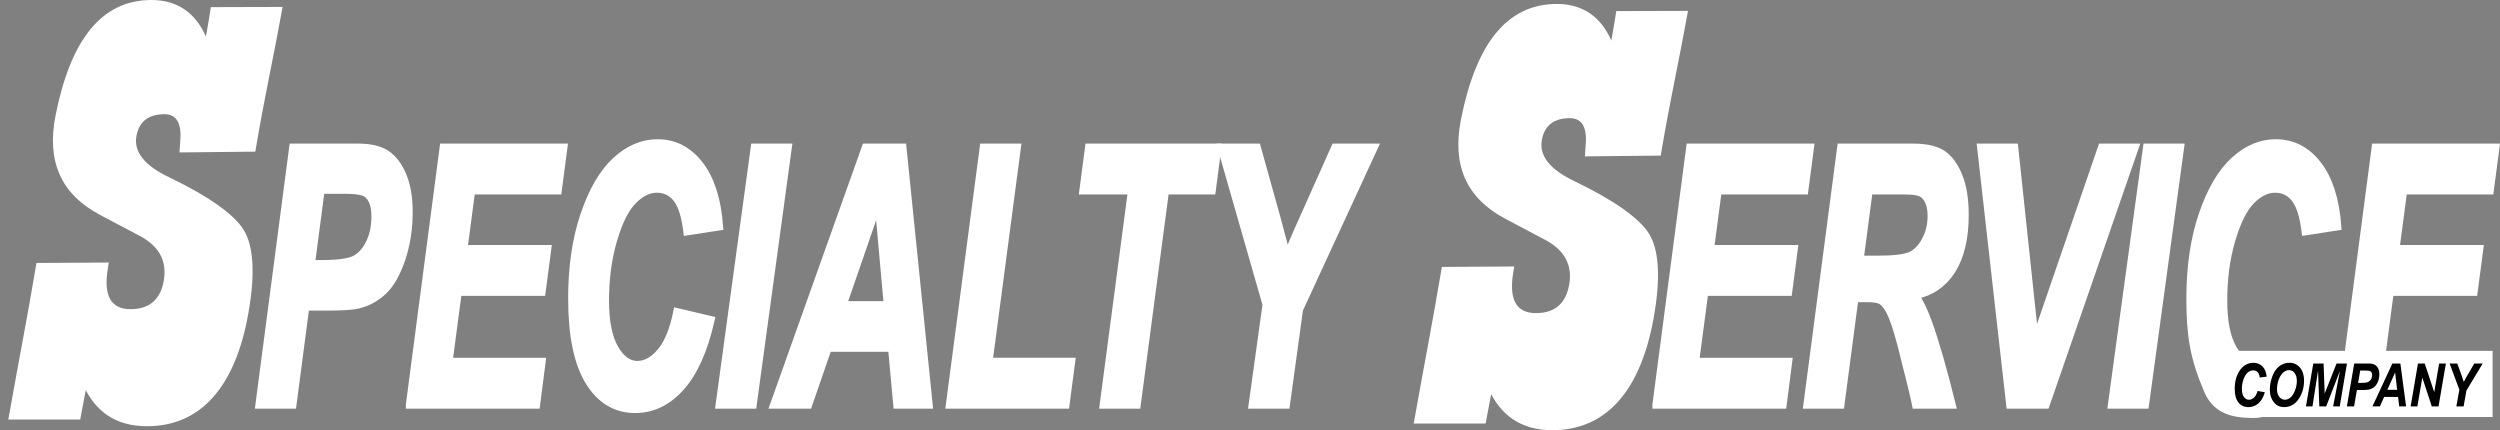 <!-- Generator: Adobe Illustrator 19.0.0, SVG Export Plug-In  -->
<svg version="1.1"
	 xmlns="http://www.w3.org/2000/svg" xmlns:xlink="http://www.w3.org/1999/xlink" xmlns:a="http://ns.adobe.com/AdobeSVGViewerExtensions/3.0/"
	 x="0px" y="0px" width="281.466px" height="48.431px" viewBox="0 0 281.466 48.431"
	 style="enable-background:new 0 0 281.466 48.431;" xml:space="preserve">
<rect x="0" y="0" width="281.466" height="48.431" fill="#808080" stroke="none"/>
<style type="text/css">
	.st0{fill:#FFFFFF;}
	.st1{fill:#FFFFFF;stroke:#FFFFFF;stroke-width:0.889;stroke-miterlimit:10;}
</style>
<defs>
</defs>
<g>
	<g>
		<path class="st0" d="M190.043,1.225c-1.176,6.524-1.963,9.724-3.069,16.293c-3.414,0.036-5.121,0.053-8.535,0.089
			c0.03-0.485,0.046-0.727,0.079-1.211c0.196-2.086-0.407-3.115-1.841-3.093c-1.746,0.027-2.776,0.835-3.079,2.418
			c-0.346,1.807,0.882,3.36,3.703,4.697c4.445,2.139,7.288,4.166,8.373,5.925c1.084,1.759,1.323,4.864,0.511,9.412
			c-1.506,8.434-5.482,12.678-11.408,12.678c-3.184,0-5.472-1.355-6.892-4.06c-0.251,1.323-0.377,1.985-0.626,3.309
			c-3.238,0-4.856,0-8.094,0c1.253-7.076,1.972-10.552,3.17-17.629c3.258-0.02,4.887-0.03,8.145-0.05
			c-0.044,0.272-0.067,0.408-0.111,0.68c-0.505,3.058,0.338,4.584,2.599,4.571c2.101-0.013,3.351-1.102,3.708-3.254
			c0.369-2.221-0.574-3.888-2.779-5.029c-1.762-0.926-2.643-1.39-4.401-2.327c-4.398-2.332-6.051-6.014-5.003-11.251
			c1.652-8.256,5.027-12.947,10.796-12.947c2.868,0,4.949,1.419,6.123,4.124c0.235-1.319,0.348-1.982,0.56-3.321
			C185.2,1.239,186.815,1.234,190.043,1.225z"/>
	</g>
</g>
<g>
	<g>
		<path class="st0" d="M31.813,0.78c-1.176,6.524-1.963,9.724-3.069,16.293c-3.414,0.036-5.121,0.053-8.535,0.089
			c0.03-0.485,0.046-0.727,0.079-1.211c0.196-2.086-0.407-3.115-1.841-3.093c-1.746,0.027-2.776,0.835-3.079,2.418
			c-0.346,1.807,0.882,3.36,3.703,4.697c4.445,2.139,7.288,4.166,8.373,5.925c1.084,1.759,1.323,4.864,0.511,9.412
			c-1.506,8.434-5.482,12.678-11.408,12.678c-3.184,0-5.472-1.355-6.892-4.06c-0.251,1.323-0.377,1.985-0.626,3.309
			c-3.238,0-4.856,0-8.094,0c1.253-7.076,1.972-10.552,3.17-17.629c3.258-0.02,4.887-0.03,8.145-0.05
			c-0.044,0.272-0.067,0.408-0.111,0.68c-0.505,3.058,0.338,4.584,2.599,4.571c2.101-0.013,3.351-1.102,3.708-3.254
			c0.369-2.221-0.574-3.888-2.779-5.029c-1.762-0.926-2.643-1.39-4.401-2.327c-4.398-2.332-6.051-6.014-5.003-11.251
			C7.915,4.691,11.291,0,17.059,0c2.868,0,4.949,1.419,6.123,4.124c0.235-1.319,0.348-1.982,0.56-3.321
			C26.971,0.794,28.585,0.79,31.813,0.78z"/>
	</g>
</g>
<g>
	<path class="st1" d="M32.936,45.563h-3.735L33,16.612h7.322c1.392,0,2.461,0.257,3.208,0.771c0.747,0.512,1.349,1.32,1.804,2.419
		c0.456,1.099,0.684,2.446,0.684,4.038c0,1.922-0.273,3.689-0.818,5.302c-0.545,1.613-1.221,2.807-2.031,3.584
		c-0.81,0.778-1.769,1.304-2.879,1.58c-0.601,0.146-1.792,0.219-3.574,0.219h-2.331L32.936,45.563z M35.015,29.726h1.081
		c1.871,0,3.147-0.165,3.827-0.495c0.68-0.328,1.24-0.931,1.68-1.807c0.439-0.875,0.659-1.892,0.659-3.05
		c0-1.25-0.319-2.113-0.959-2.587c-0.372-0.276-1.228-0.415-2.57-0.415h-2.62L35.015,29.726z"/>
	<path class="st1" d="M46.139,45.563l3.802-28.951H63.44l-0.636,4.839h-9.747l-0.869,6.575h9.434l-0.636,4.839h-9.438l-1.039,7.86
		h10.477l-0.622,4.839H46.139z"/>
	<path class="st1" d="M76.242,35.136l3.772,0.889c-0.757,3.351-1.876,5.86-3.355,7.528c-1.48,1.67-3.195,2.504-5.143,2.504
		c-2.182,0-3.912-1.038-5.189-3.118c-1.278-2.078-1.917-5.196-1.917-9.355c0-3.564,0.464-6.705,1.393-9.422
		c0.93-2.717,2.114-4.736,3.553-6.059c1.439-1.321,2.997-1.983,4.674-1.983c1.888,0,3.462,0.809,4.719,2.429
		c1.258,1.618,1.997,3.936,2.22,6.95l-3.59,0.554c-0.212-1.75-0.605-2.988-1.18-3.712c-0.575-0.724-1.321-1.087-2.239-1.087
		c-0.938,0-1.84,0.441-2.708,1.323c-0.867,0.882-1.606,2.359-2.215,4.434c-0.61,2.073-0.915,4.354-0.915,6.842
		c0,2.33,0.352,4.117,1.058,5.361c0.706,1.243,1.563,1.866,2.57,1.866c0.958,0,1.845-0.491,2.662-1.472
		C75.229,38.629,75.839,37.137,76.242,35.136z"/>
	<path class="st1" d="M81.014,45.563l3.952-28.951h3.738l-3.951,28.951H81.014z"/>
	<path class="st1" d="M100.421,39.164h-7.211l-2.211,6.4H87.15l10.318-28.951h4.144l2.951,28.951h-3.551L100.421,39.164z
		 M99.945,34.346l-1.046-11.652l-4.025,11.652H99.945z"/>
	<path class="st1" d="M106.936,45.563l3.808-28.951h3.75l-3.187,24.112h9.299l-0.636,4.839H106.936z"/>
	<path class="st1" d="M127.988,45.563h-3.735l3.187-24.112h-5.474l0.636-4.839h14.469l-0.636,4.839h-5.259L127.988,45.563z"/>
	<path class="st1" d="M144.785,45.563h-3.762l1.567-11.277l-5.066-17.674h3.987l2.274,8.16c0.538,1.946,0.901,3.366,1.089,4.261
		c0.332-0.88,0.704-1.795,1.118-2.743l1.687-3.773l2.64-5.905h4.354L146.26,34.84L144.785,45.563z"/>
</g>
<g>
	<path class="st1" d="M186.484,45.563l3.802-28.951h13.499l-0.636,4.839h-9.747l-0.869,6.575h9.434l-0.636,4.839h-9.438l-1.039,7.86
		h10.477l-0.622,4.839H186.484z"/>
	<path class="st1" d="M207.217,45.563h-3.735l3.8-28.951h8.093c1.494,0,2.61,0.257,3.348,0.769c0.737,0.514,1.335,1.342,1.795,2.488
		c0.459,1.144,0.689,2.592,0.689,4.34c0,2.566-0.483,4.623-1.446,6.169c-0.964,1.545-2.349,2.504-4.156,2.872
		c0.504,0.726,0.999,1.757,1.484,3.09c0.804,2.238,1.689,5.313,2.655,9.223h-4.028c-0.16-0.818-0.701-3.037-1.623-6.657
		c-0.482-1.858-0.925-3.167-1.331-3.931c-0.293-0.538-0.593-0.906-0.897-1.104c-0.305-0.198-0.817-0.295-1.537-0.295h-1.531
		L207.217,45.563z M209.372,29.231h1.973c1.879,0,3.149-0.155,3.811-0.464c0.661-0.309,1.212-0.879,1.651-1.708
		c0.439-0.83,0.659-1.745,0.659-2.745c0-1.092-0.278-1.889-0.833-2.389c-0.323-0.316-1.03-0.474-2.121-0.474h-4.114L209.372,29.231z
		"/>
	<path class="st1" d="M230.322,45.563h-4.008l-3.273-28.951h3.742l2.326,21.9l7.53-21.9h3.703L230.322,45.563z"/>
	<path class="st1" d="M237.766,45.563l3.952-28.951h3.738l-3.951,28.951H237.766z"/>
	<path class="st1" d="M258.848,43.553c-1.48,1.67-3.184,3.061-5.133,3.061c-2.182,0-4.16-0.386-5.121-2.63
		c-1.602-3.741-1.995-6.242-1.995-10.4c0-3.564,0.464-6.705,1.393-9.422c0.93-2.717,2.114-4.736,3.553-6.059
		c1.439-1.321,2.997-1.983,4.674-1.983c1.888,0,3.462,0.809,4.719,2.429c1.258,1.618,1.997,3.936,2.22,6.95l-3.59,0.554
		c-0.212-1.75-0.605-2.988-1.18-3.712s-1.321-1.087-2.239-1.087c-0.938,0-1.84,0.441-2.708,1.323s-1.606,2.359-2.215,4.434
		c-0.61,2.073-0.915,4.354-0.915,6.842c0,2.33,0.352,4.117,1.058,5.361c0.706,1.243,1.563,1.866,2.57,1.866
		c0.958,0,1.845,1.287,2.662,0.306C257.418,40.407,260.327,41.884,258.848,43.553z"/>
	<path class="st1" d="M263.658,45.563l3.802-28.951h13.499l-0.636,4.839h-9.747l-0.869,6.575h9.434l-0.636,4.839h-9.438l-1.039,7.86
		h10.477l-0.622,4.839H263.658z"/>
</g>
<polygon class="st0" points="252.521,46.947 280.633,46.947 280.633,39.502 250.187,39.502 250.187,44.836 "/>
<g>
	<path d="M254.171,44.015l0.82,0.148c-0.165,0.559-0.408,0.978-0.729,1.256s-0.694,0.417-1.118,0.417
		c-0.475,0-0.851-0.173-1.128-0.52c-0.278-0.347-0.417-0.867-0.417-1.56c0-0.595,0.102-1.119,0.304-1.572
		c0.201-0.453,0.459-0.79,0.771-1.01c0.313-0.221,0.652-0.331,1.017-0.331c0.41,0,0.752,0.135,1.025,0.405s0.435,0.656,0.482,1.159
		l-0.78,0.092c-0.046-0.292-0.132-0.499-0.256-0.619c-0.125-0.121-0.288-0.181-0.487-0.181c-0.204,0-0.4,0.073-0.589,0.221
		c-0.188,0.147-0.349,0.394-0.481,0.739s-0.198,0.726-0.198,1.141c0,0.389,0.076,0.687,0.229,0.894
		c0.153,0.208,0.34,0.312,0.559,0.312c0.209,0,0.401-0.082,0.579-0.246S254.083,44.348,254.171,44.015z"/>
	<path d="M255.552,43.858c0-0.417,0.07-0.846,0.211-1.287c0.178-0.566,0.441-0.996,0.79-1.289c0.35-0.293,0.753-0.439,1.212-0.439
		c0.477,0,0.869,0.181,1.178,0.543c0.309,0.362,0.463,0.856,0.463,1.481c0,0.566-0.11,1.088-0.331,1.566s-0.495,0.832-0.822,1.06
		c-0.327,0.228-0.687,0.342-1.08,0.342c-0.47,0-0.844-0.165-1.123-0.494C255.717,44.954,255.552,44.459,255.552,43.858z
		 M256.359,43.838c0,0.355,0.087,0.639,0.262,0.851c0.175,0.211,0.387,0.317,0.638,0.317c0.202,0,0.401-0.079,0.6-0.237
		c0.197-0.158,0.369-0.417,0.515-0.778c0.146-0.361,0.22-0.728,0.22-1.101c0-0.391-0.091-0.698-0.271-0.921
		c-0.158-0.197-0.365-0.296-0.622-0.296c-0.207,0-0.411,0.08-0.613,0.24s-0.373,0.417-0.515,0.771
		C256.43,43.039,256.359,43.423,256.359,43.838z"/>
	<path d="M261.898,45.754h-0.776l-0.141-4.035l-0.628,4.035h-0.734l0.826-4.828h1.161l0.121,3.382l1.337-3.382h1.171l-0.812,4.828
		h-0.744l0.769-4.005L261.898,45.754z"/>
	<path d="M265.039,45.754h-0.812l0.825-4.828h1.592c0.303,0,0.535,0.042,0.698,0.128c0.162,0.085,0.293,0.22,0.392,0.403
		c0.1,0.184,0.148,0.408,0.148,0.673c0,0.321-0.059,0.616-0.177,0.884c-0.119,0.269-0.266,0.468-0.442,0.598
		c-0.176,0.129-0.385,0.217-0.626,0.263c-0.13,0.024-0.39,0.036-0.776,0.036h-0.507L265.039,45.754z M265.491,43.112h0.234
		c0.407,0,0.685-0.027,0.832-0.082c0.148-0.055,0.27-0.155,0.365-0.301s0.144-0.316,0.144-0.509c0-0.209-0.069-0.353-0.209-0.432
		c-0.08-0.046-0.267-0.069-0.559-0.069h-0.569L265.491,43.112z"/>
	<path d="M269.99,44.687h-1.567l-0.48,1.067h-0.837l2.243-4.828h0.9l0.642,4.828h-0.771L269.99,44.687z M269.886,43.883
		l-0.228-1.943l-0.875,1.943H269.886z"/>
	<path d="M274.545,45.754h-0.757l-1.069-3.244l-0.554,3.244h-0.759l0.825-4.828h0.761l1.068,3.231l0.556-3.231h0.758L274.545,45.754
		z"/>
	<path d="M277.369,45.754h-0.818l0.341-1.88l-1.102-2.948h0.867l0.494,1.361c0.117,0.325,0.196,0.562,0.237,0.71
		c0.072-0.147,0.152-0.299,0.243-0.458l0.366-0.629l0.574-0.984h0.946l-1.829,3.04L277.369,45.754z"/>
</g>
</svg>